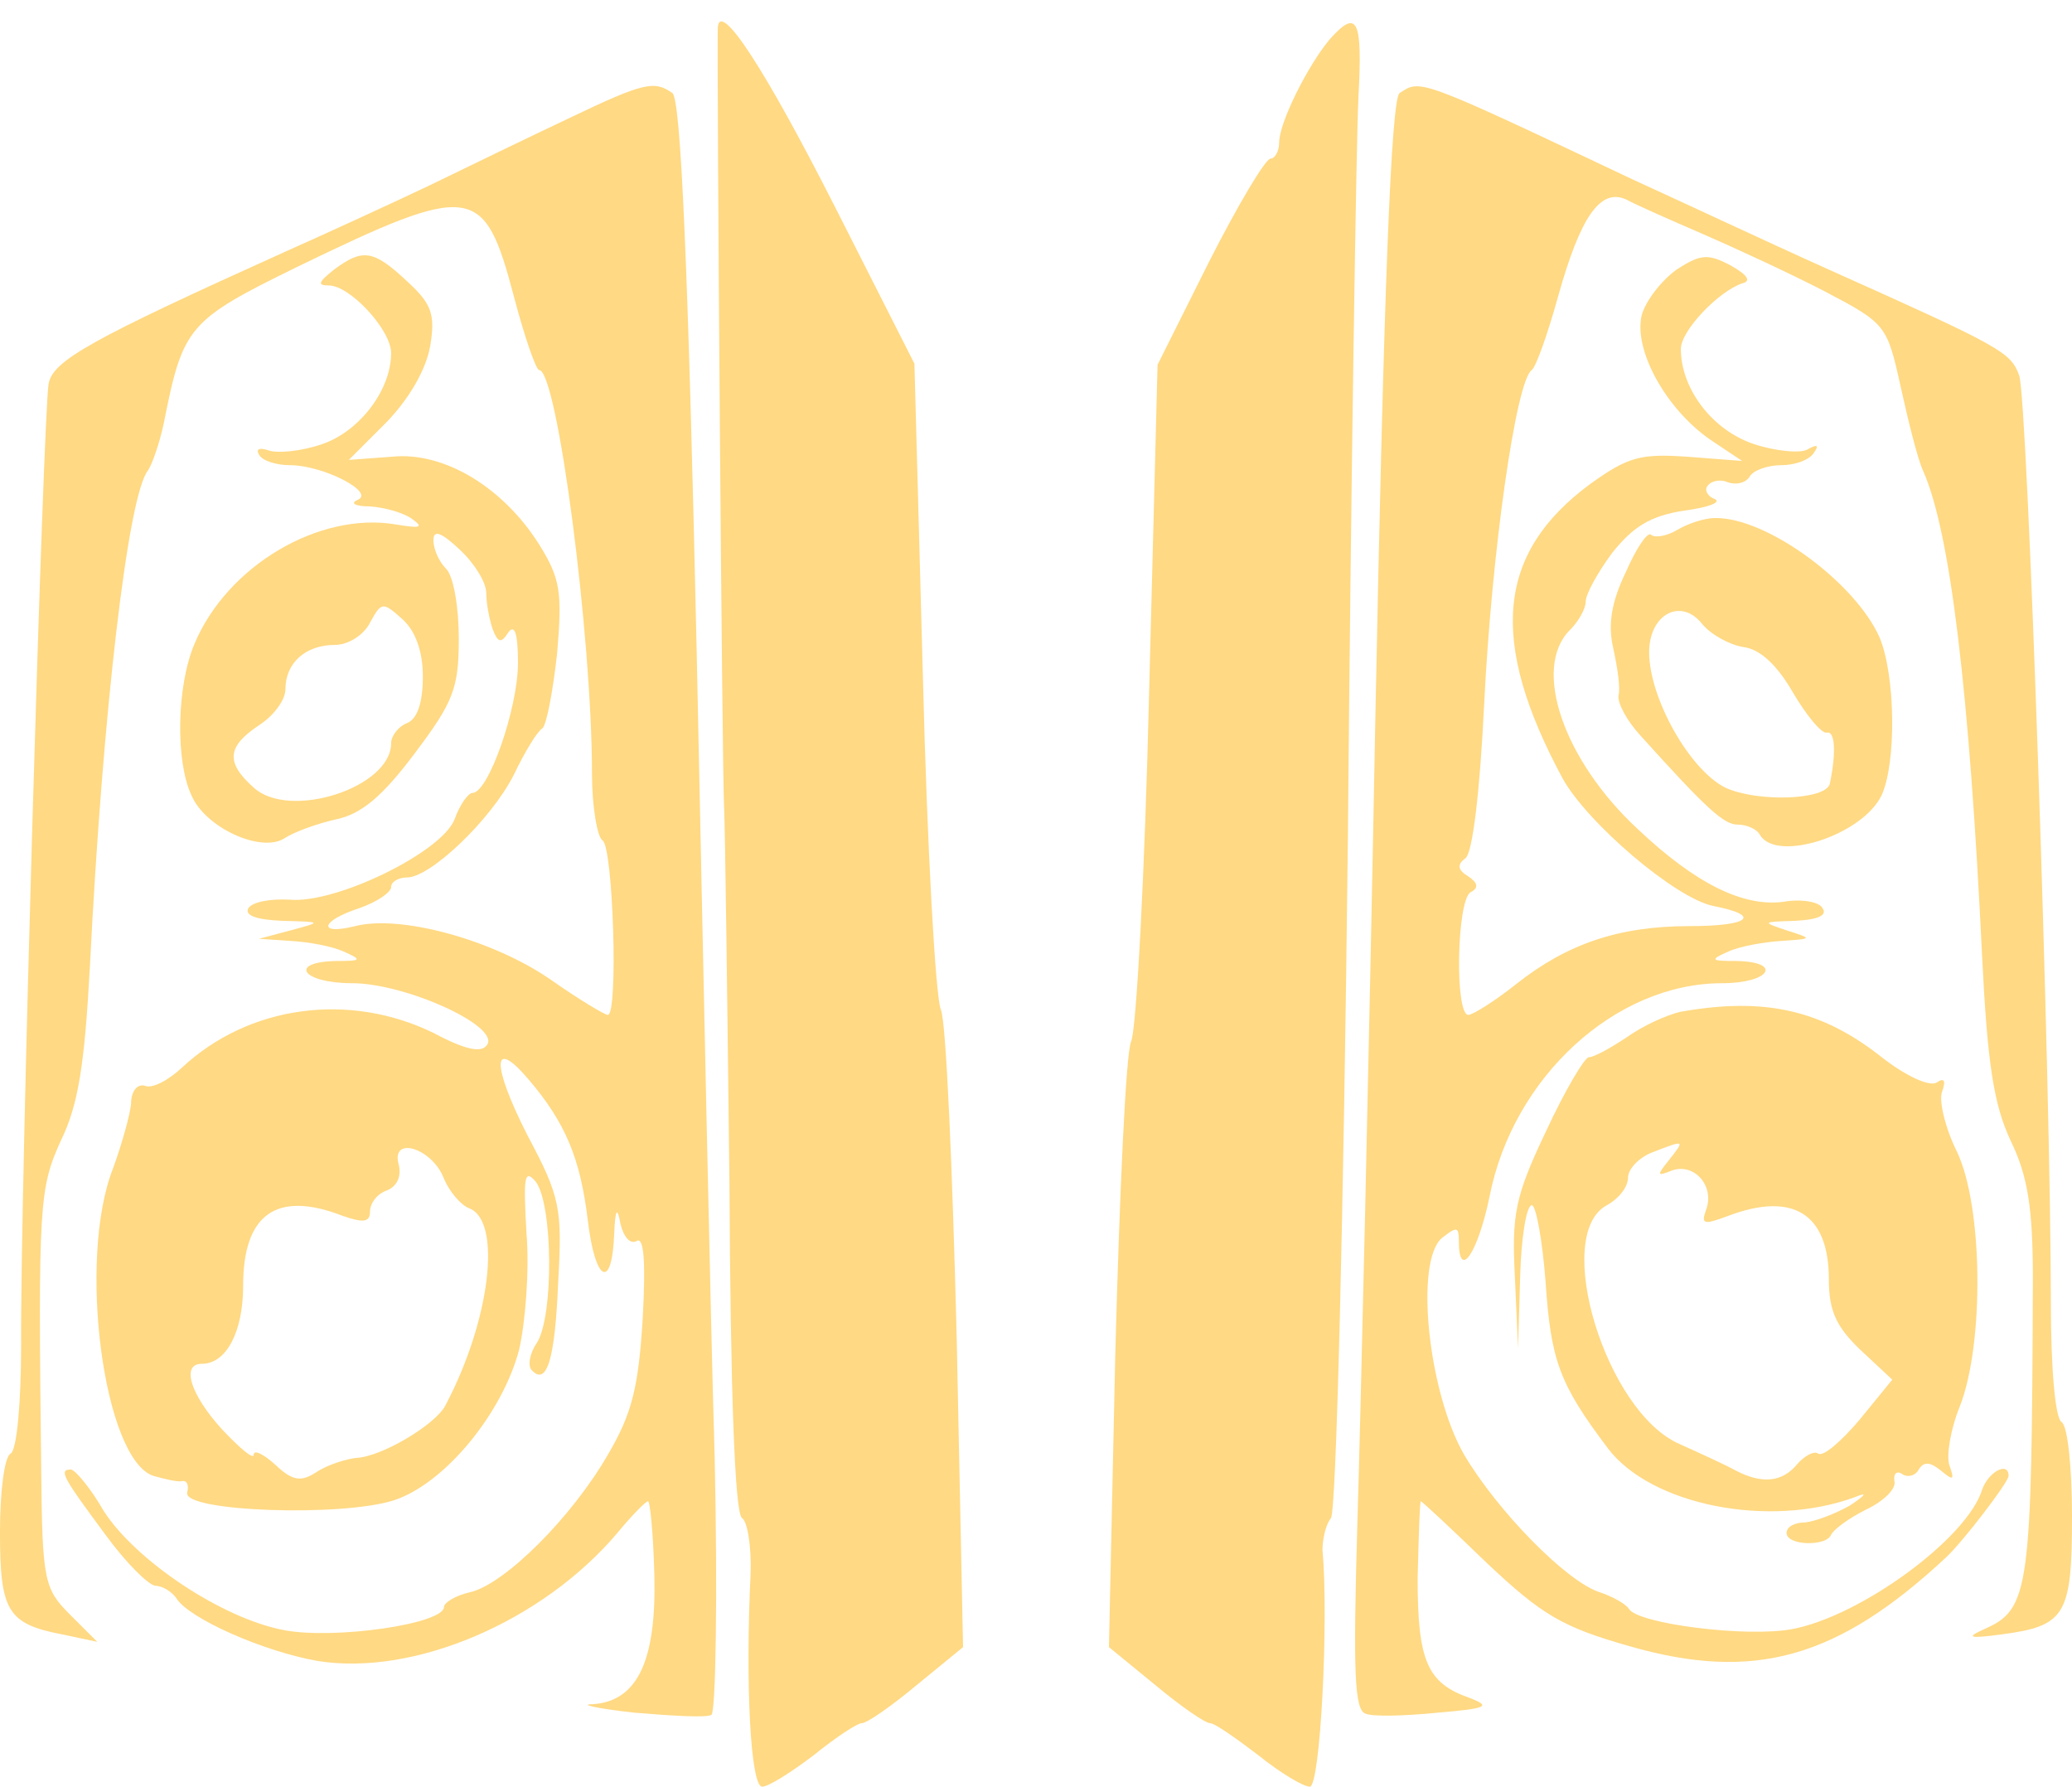 <?xml version="1.0" encoding="UTF-8" standalone="no"?><svg xmlns="http://www.w3.org/2000/svg" xmlns:xlink="http://www.w3.org/1999/xlink" fill="#ffd983" height="169" preserveAspectRatio="xMidYMid meet" version="1" viewBox="2.0 -2.0 196.0 169.0" width="196" zoomAndPan="magnify"><g id="change1_1"><path d="m699 1994c-1-26 4-705 6-739 1-22 3-181 5-352 1-197 5-315 12-319 5-3 9-27 8-53-5-105 0-201 11-201 6 0 28 14 49 30 21 17 41 30 45 30 5 0 28 16 52 36l44 36-6 292c-4 160-10 300-15 311s-13 153-17 315l-8 296-75 148c-67 132-109 196-111 170z" fill="inherit" transform="matrix(.1 0 0 -.1 0 200)"/><path d="m1278 1983c-21-25-48-79-48-98 0-8-4-15-8-15-5 0-31-44-58-97l-49-98-8-310c-4-170-12-319-17-330s-11-144-15-296l-6-277 44-36c24-20 47-36 52-36 4 0 24-14 45-30 21-17 43-30 49-30 10 0 18 158 12 224 0 10 3 24 8 30s12 283 16 641c3 347 8 663 10 703 4 74-1 84-27 55z" fill="inherit" transform="matrix(.1 0 0 -.1 0 200)"/><path d="m560 1909c-36-17-96-46-135-65-38-18-99-46-135-62-184-83-220-103-224-125-5-26-27-770-26-909 0-54-4-100-10-103s-10-37-10-74c0-75 7-87 59-97l33-7-26 26c-24 24-26 32-27 134-3 255-2 269 19 315 16 33 22 71 27 163 12 240 36 447 55 470 4 6 11 26 15 45 18 91 23 97 125 147 167 81 178 79 206-27 10-38 21-70 24-70 17 0 50-251 50-382 0-31 5-60 10-63 10-6 15-165 5-165-3 0-28 15-55 34-54 37-141 61-184 50-36-9-33 5 4 17 17 6 30 15 30 20s7 9 15 9c22 0 79 54 101 97 10 21 22 41 27 44 4 3 10 35 14 71 5 58 3 71-17 103-34 54-90 88-139 83l-41-3 36 36c21 22 37 49 41 72 5 30 1 40-22 61-32 30-42 31-69 11-15-12-16-15-5-15 20 0 59-42 59-64 0-35-30-74-65-86-20-7-43-9-51-6-9 3-12 1-9-4 3-6 17-10 29-10 32 0 82-26 64-33-7-3-2-6 12-6 14-1 32-6 40-12 11-8 8-9-16-5-72 12-159-39-190-113-17-40-18-111-3-143 13-31 66-55 88-41 9 6 31 14 49 18 24 5 44 22 74 62 37 49 42 62 42 109 0 30-5 59-12 66s-12 19-12 27c0 10 7 8 25-9 14-13 25-31 25-41s3-25 6-34c5-13 8-14 15-3 6 8 9-2 9-29 0-43-28-123-43-123-4 0-12-11-17-25-12-31-112-80-156-76-18 1-35-2-39-8-4-7 8-11 32-12 38-1 38-1 8-9l-30-8 30-2c17-1 39-5 50-10 18-8 17-9-7-9-46-1-32-21 15-21 50 0 139-40 128-58-5-8-19-6-51 11-80 39-175 26-238-33-13-12-28-20-35-17-7 2-13-5-13-17-1-11-9-39-17-61-34-86-9-275 38-291 11-3 23-6 27-5 5 1 7-4 5-11-3-18 147-23 196-7 48 16 102 82 118 142 6 26 10 76 7 111-3 53-2 61 9 48 16-22 17-126 1-152-7-10-9-22-5-26 14-15 22 9 25 83 4 70 2 81-29 139-34 67-34 94 1 53s49-75 56-133c7-59 23-67 25-13 1 24 3 26 6 9 3-12 9-19 15-16 7 5 9-18 6-73-4-65-10-90-33-129-34-59-97-122-130-130-14-3-25-10-25-14 0-16-103-31-151-22-59 11-141 66-171 113-12 21-27 39-31 39-12 0-7-8 33-62 19-26 40-47 47-48 7 0 16-6 20-12 12-19 82-50 133-59 91-15 213 37 284 121 14 17 27 30 29 30s5-31 6-70c2-81-16-119-58-122-14 0 3-4 39-8 36-3 69-5 73-2 4 2 6 113 3 245-4 133-11 476-17 762-8 363-15 522-23 527-17 12-27 10-96-23zm-140-529c0-24-5-40-15-44-8-3-15-12-15-19 0-42-96-73-130-42-27 24-25 39 5 59 14 9 25 24 25 34 0 25 19 42 47 42 12 0 27 9 33 21 11 20 12 20 31 3 12-11 19-30 19-54zm20-475c5-12 16-25 24-28 31-12 20-106-23-187-10-18-60-48-84-49-9-1-26-6-37-13-15-10-23-9-39 6-12 11-21 15-21 10s-13 6-30 24c-30 33-39 62-19 62 23 0 39 30 39 74 0 68 32 90 94 66 20-7 26-6 26 4 0 8 7 17 16 20 10 4 14 14 11 25-7 27 32 15 43-14z" fill="inherit" transform="matrix(.1 0 0 -.1 0 200)"/><path d="m1344 1932c-8-5-15-184-23-592-6-322-14-664-17-761-4-140-3-177 8-180 7-3 38-2 68 1 47 4 51 6 30 14-40 14-49 35-49 113 1 40 2 73 3 73s29-26 62-58c53-50 72-61 135-79 118-34 197-12 300 84 16 15 59 71 59 77 0 14-19 4-25-13-14-46-115-120-180-132-43-8-145 5-154 19-3 5-16 12-28 16-31 10-96 76-128 130-34 59-47 183-21 205 14 11 16 11 16-3 0-38 18-11 29 42 22 113 119 202 220 202 45 0 58 20 14 21-25 0-26 1-8 9 11 5 34 9 50 10 30 2 30 2 5 10-24 8-23 8 8 9 21 1 31 5 26 12-3 6-20 9-37 6-38-5-83 17-138 69-70 65-100 152-64 188 8 8 15 20 15 27s11 27 25 46c20 25 36 35 68 40 23 3 36 8 29 11-6 2-10 8-7 12 3 5 12 7 19 4 8-3 17-1 21 5 3 6 17 11 30 11s27 5 31 12c5 7 3 8-6 3-6-4-30-2-51 5-39 13-69 52-69 90 0 17 35 54 58 62 9 2 5 8-11 17-21 11-28 11-51-4-14-10-29-29-33-43-8-33 23-89 65-118l30-20-52 4c-44 3-56 0-92-26-88-65-96-148-26-278 23-42 107-114 143-121 46-9 34-19-23-19-67 0-116-17-164-55-20-16-41-29-45-29-13 0-11 108 2 116 8 4 7 9-2 15-10 6-11 11-3 17 7 4 14 64 18 147 7 142 30 305 45 315 4 3 15 34 25 70 21 75 40 103 65 91 9-5 41-19 71-32s82-37 115-54c59-31 60-32 73-91 7-32 16-68 21-79 26-58 44-210 56-460 5-101 11-140 27-174 16-33 21-63 21-130-1-296-3-313-46-332-18-8-14-9 16-5 61 8 67 18 67 112 0 45-4 86-10 89-6 4-10 52-10 113 0 206-22 857-30 877-8 22-17 27-180 100-58 26-141 65-185 85-205 97-201 95-221 82z" fill="inherit" transform="matrix(.1 0 0 -.1 0 200)"/><path d="m1607 1519c-10-6-21-8-25-5-3 4-14-12-24-35-14-29-17-50-12-72 4-18 7-38 5-45-1-7 8-24 21-38 64-71 79-84 92-84 8 0 18-4 21-10 16-26 97 0 115 38 14 31 13 113-2 149-23 52-107 114-156 113-9 0-25-5-35-11zm62-111c16-2 32-17 47-43 13-22 27-39 32-38 8 2 9-19 3-48-3-16-69-18-99-4-34 17-72 85-72 128 0 36 30 52 50 27 8-10 26-20 39-22z" fill="inherit" transform="matrix(.1 0 0 -.1 0 200)"/><path d="m1610 1063c-14-3-37-14-51-24-15-10-31-19-36-19-4 0-23-32-41-71-29-61-32-78-29-137l3-67 2 68c1 37 6 67 11 67 4 0 10-33 13-72 5-75 13-97 59-158 41-54 153-76 234-46 12 5 10 2-5-8-14-8-33-15-42-16-10 0-18-4-18-10 0-12 37-13 42-2 2 5 17 16 33 24 17 8 29 20 27 27-1 7 2 10 7 7 5-4 13-2 16 4 5 8 11 7 21-1 12-10 13-9 8 5-3 9 1 34 10 56 23 59 22 189-3 241-11 22-17 48-14 56 4 11 2 14-5 9-7-4-29 6-52 24-57 45-111 57-190 43zm-11-140c-12-15-12-16 3-10 21 7 40-15 32-37-5-14-3-15 21-6 61 23 95 2 95-60 0-30 7-45 30-67l30-28-31-38c-17-20-34-35-39-32-4 3-13-2-20-10-14-17-33-19-58-6-9 5-33 16-53 25-70 30-121 198-69 226 11 6 20 17 20 26 0 8 10 19 23 24 31 12 31 12 16-7z" fill="inherit" transform="matrix(.1 0 0 -.1 0 200)"/></g></svg>